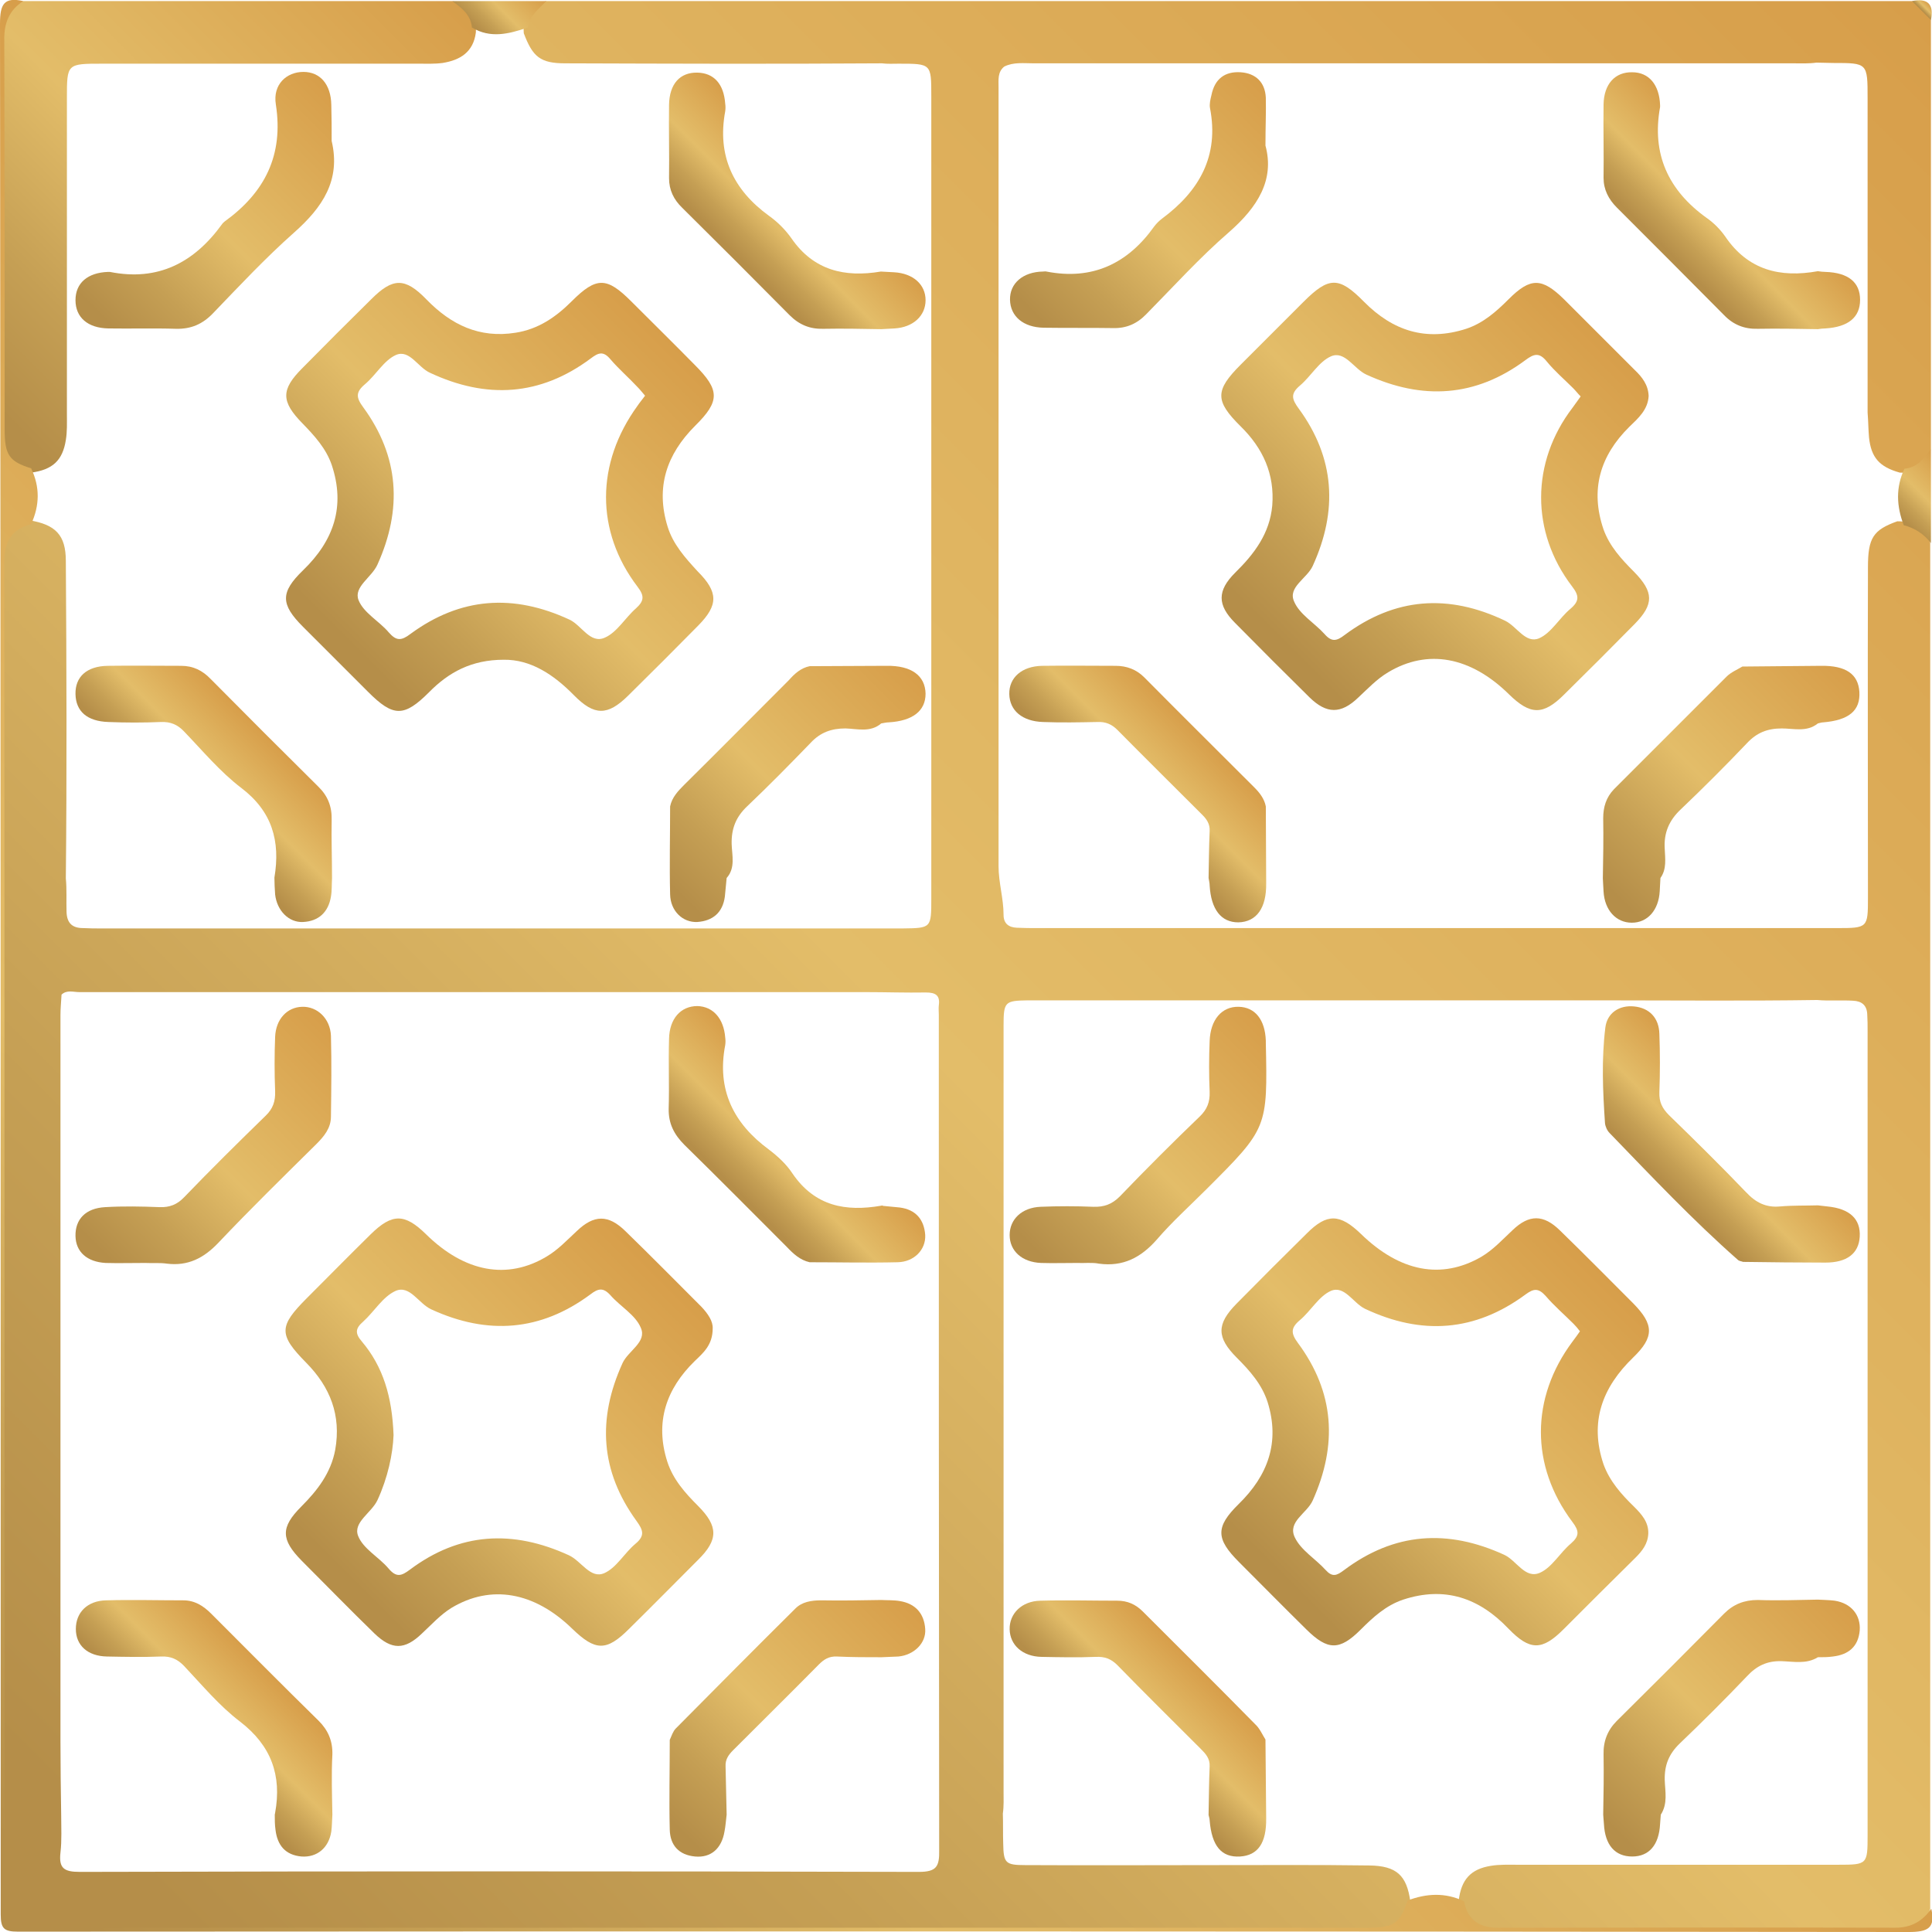 <?xml version="1.0" encoding="UTF-8"?>
<svg xmlns="http://www.w3.org/2000/svg" xmlns:xlink="http://www.w3.org/1999/xlink" id="Layer_1" x="0px" y="0px" viewBox="0 0 540 540" style="enable-background:new 0 0 540 540;" xml:space="preserve">
  <style type="text/css">	.st0{fill:url(#SVGID_1_);}	.st1{fill:url(#SVGID_00000088101062920662374410000009009694348694163878_);}	.st2{fill:url(#SVGID_00000039104425993306662260000000552616918263937665_);}	.st3{fill:url(#SVGID_00000147209519605097615640000016266956984286786949_);}	.st4{fill:url(#SVGID_00000125584837464664861260000016599980405128701618_);}	.st5{fill:url(#SVGID_00000009589070601233632330000010317134016461376182_);}	.st6{fill:url(#SVGID_00000181803451398622747900000001157850738449376665_);}	.st7{fill:url(#SVGID_00000150790652595086762930000001015248370441043616_);}	.st8{fill:url(#SVGID_00000121252065614283804380000004898434095963384764_);}	.st9{fill:url(#SVGID_00000004533739680161747810000007204087894965536664_);}	.st10{fill:url(#SVGID_00000144311350117710234760000006448189737148131767_);}	.st11{fill:url(#SVGID_00000077318415797582516090000001175149576806513839_);}	.st12{fill:url(#SVGID_00000147179404086245782430000012239719949071323050_);}	.st13{fill:url(#SVGID_00000139290684256420758170000018392415870012049556_);}	.st14{fill:url(#SVGID_00000132055051819153190140000018041811728714119844_);}	.st15{fill:url(#SVGID_00000170976235615977335890000008124185862754279827_);}	.st16{fill:url(#SVGID_00000056426820871163453050000002718508504574695815_);}	.st17{fill:url(#SVGID_00000047031028766914518100000011644736528083893926_);}	.st18{fill:url(#SVGID_00000083069699698898560830000016615195917592004764_);}	.st19{fill:url(#SVGID_00000039855127427655904860000004324685215345394063_);}	.st20{fill:url(#SVGID_00000092443392553602217580000008339736889866521998_);}	.st21{fill:url(#SVGID_00000019645252561981653800000011170937639661972648_);}	.st22{fill:url(#SVGID_00000171684609255789268140000012857439645113503155_);}	.st23{fill:url(#SVGID_00000064354905792115913120000012207084830781277094_);}	.st24{fill:url(#SVGID_00000102519854330742504910000000954466882081502640_);}	.st25{fill:url(#SVGID_00000158707809940103659920000000367356504293702829_);}	.st26{fill:url(#SVGID_00000048491426518998034160000011270845475675266236_);}	.st27{fill:url(#SVGID_00000183952352292187853640000008497823607573899175_);}</style>
  <g>	<g>		<linearGradient id="SVGID_1_" gradientUnits="userSpaceOnUse" x1="52.478" y1="487.649" x2="73.1" y2="467.027">			<stop offset="4.562594e-02" style="stop-color:#B58E49"></stop>			<stop offset="0.222" style="stop-color:#C59F54"></stop>			<stop offset="0.47" style="stop-color:#E3BD69"></stop>			<stop offset="1" style="stop-color:#D79E4A"></stop>		</linearGradient>		<path class="st0" d="M91.6,505.2c-0.2-1-0.3-2.1-0.3-3.1c0.1-18.5,1.5-15.3-13-29.9c-6.2-6.2-12.4-12.3-18.5-18.5   c-3.4-3.4-7.3-5.1-12.2-5c-5.6,0.2-11.2-0.1-16.8,0.1c-5,0.2-8,2.8-7.9,6.6c0.1,3.8,3.1,6,8.2,6.3c0.3,0,0.7,0.1,1,0   c13.1-2.4,22.9,2.9,30.8,13.1c2.9,3.7,6.3,7,10,10c7.3,5.9,5.7,13.6,5,21.3c-0.1,0.6-0.3,1.1-0.7,1.5c1,0.9,1,2.2,1.2,3.4   c0.6,3.7,2.5,6.3,6.4,6.4c4.1,0.1,5.7-2.8,6.5-6.3c0.3-1.2,0.3-2.6,1.3-3.5C92,506.9,91.7,506.1,91.6,505.2z"></path>	</g>	<g>					<linearGradient id="SVGID_00000083782149560290391440000008073460216293769602_" gradientUnits="userSpaceOnUse" x1="39.141" y1="573.787" x2="574.335" y2="38.593">			<stop offset="4.562594e-02" style="stop-color:#B58E49"></stop>			<stop offset="0.222" style="stop-color:#C59F54"></stop>			<stop offset="0.47" style="stop-color:#E3BD69"></stop>			<stop offset="1" style="stop-color:#D79E4A"></stop>		</linearGradient>		<path style="fill:url(#SVGID_00000083782149560290391440000008073460216293769602_);" d="M522.4,122.3c0.6,5.6,2.9,8.2,8.6,9.8   c4.8,0.3,7.4-2.3,8.7-6.6c0-40,0-79.9,0-119.9c-0.7-2.8-2.4-4.6-5.3-5.3c-127.3,0-254.5,0-381.8,0c-4.3,1.5-6.6,4.3-6.2,9   c2.5,6.6,4.6,8.4,11.6,8.4c29.5,0.1,59,0.2,88.5,0c1.6,0.2,3.1,0.1,4.7,0.1c9.1,0,9.1,0,9.1,9c0,22.1,0,44.1,0,66.2   c0,52.7,0,105.4,0,158.1c0,8.3,0,8.3-8,8.4c-0.4,0-0.7,0-1.1,0c-74.2,0-148.5,0-222.7,0c-1.8,0-3.5,0-5.3-0.1   c-3,0-4.5-1.4-4.6-4.5c-0.1-3.1,0.1-6.3-0.2-9.4c0.3-29.5,0.2-59.1,0-88.7c0-7.3-2.9-10.2-10.3-11.4c-6.6,2-7.6,3.6-7.6,11.7   c0,109.5,0,219.1,0,328.6c0,14.9-0.1,29.8,0,44.7c0,6.7,2.2,8.8,8.9,8.9c8.1,0.1,16.1,0,24.2,0c116.4,0,232.8,0,349.1,0   c8.1,0,9.4-0.9,11.5-7.8c-1-7.3-3.8-10-11.5-10.1c-14.2-0.2-28.4-0.1-42.6-0.1c-17.9,0-35.8,0.1-53.6,0c-5.5,0-6-0.6-6.1-6   c-0.1-2.8,0-5.6-0.1-8.4c0.3-2.1,0.2-4.2,0.2-6.3c0-40.1,0-80.2,0-120.4c0-31.2,0-62.4,0-93.6c0-6.6,0.4-6.9,6.7-7   c1.6,0,3.2,0,4.7,0c52.2,0,104.4,0,156.6,0c19.8,0,39.6,0.2,59.4-0.1c3.3,0.3,6.6,0,10,0.2c2.5,0.1,3.9,1.3,4,3.8   c0.1,1.6,0.1,3.1,0.1,4.7c0,74.9,0,149.9,0,224.8c0,8.1-0.1,8.2-8.2,8.2c-29.9,0-59.9,0-89.8,0c-2.4,0-4.9-0.1-7.3,0.3   c-5.6,0.9-8.3,3.8-9,9.8c1.4,6,3.5,7.9,9.8,7.9c37.8,0.1,75.6,0,113.4,0.1c4.3,0,7.6-1.1,8.6-5.8c0-127.3,0-254.5,0-381.8   c-1.4-4.6-4.9-6-9.2-6c-6.7,2.4-8.2,4.6-8.2,12.8c-0.1,30.8,0,61.7,0,92.5c0,8.3-0.1,8.4-8.6,8.4c-0.4,0-0.7,0-1.1,0   c-74.1,0-148.3,0-222.4,0c-1.9,0-3.9,0-5.8-0.1c-2.3-0.1-3.7-1.2-3.7-3.6c0-4.6-1.4-9-1.4-13.6c0-72.6,0-145.1,0-217.7   c0-2.1-0.3-4.3,1.6-5.8c2.6-1.3,5.5-0.9,8.3-0.9c70.8,0,141.6,0,212.4,0c2.1,0,4.2,0.1,6.3-0.2c1.6,0,3.2,0.1,4.7,0.1   c9.6,0,9.6,0,9.6,9.9c0,29.3,0,58.5,0,87.8C522.2,117.8,522.2,120.1,522.4,122.3z M256.8,523.2c-78.2-0.2-156.3-0.2-234.5,0   c-4.4,0-5.9-1-5.4-5.4c0.4-3.5,0.2-7,0.2-10.5l0,0c-0.1-6.8-0.2-13.6-0.2-20.5c0-67.7,0-135.4,0-203.1c0-1.9,0.2-3.8,0.3-5.7h0h0   l0,0l0,0c1.5-1.4,3.3-0.7,5-0.7c73.3,0,146.5,0,219.8,0c5.6,0,11.2,0.2,16.8,0.1c2.7,0,4,0.8,3.6,3.6c-0.1,0.9,0,1.8,0,2.6   c0,77.8,0,155.6,0.1,233.4C262.6,521.7,261.8,523.2,256.8,523.2z"></path>	</g>	<g>					<linearGradient id="SVGID_00000170996585338038199080000010527091062986575756_" gradientUnits="userSpaceOnUse" x1="206.412" y1="333.454" x2="226.899" y2="312.966">			<stop offset="4.562594e-02" style="stop-color:#B58E49"></stop>			<stop offset="0.222" style="stop-color:#C59F54"></stop>			<stop offset="0.47" style="stop-color:#E3BD69"></stop>			<stop offset="1" style="stop-color:#D79E4A"></stop>		</linearGradient>		<path style="fill:url(#SVGID_00000170996585338038199080000010527091062986575756_);" d="M246,337.4c-4.6,2.4-16.5,0.8-20.3-2.8   c-6.8-6.6-13.4-13.4-20.1-20c-2.7-2.6-4-5.6-3.9-9.4c0.1-4,0.1-8.1,0-12.1c0-2.7-0.5-5.2-2.2-7.4c-1.5-1.9-3.5-2.9-6-2.3   c-2.4,0.6-4.3,2.1-4.4,4.6c-0.4,8.7-0.6,17.5,0.1,26.2c0.2,2.4,2.1,4,3.7,5.6c9,9.1,18.1,18.1,27.1,27.1c2.2,2.2,4.6,4,7.7,4.7   c1.3-0.7,2.9-0.5,4.4-0.5c5.6-0.1,11.1,0,16.7,0c3.8,0,7.2-0.9,7.8-5.2c0.7-4.4-2.4-6.1-5.9-7.3c-1.4-0.5-3-0.5-4.2-1.7   C246.3,337.2,246.1,337.3,246,337.4z"></path>	</g>	<g>					<linearGradient id="SVGID_00000029739417779177647950000011844769282068704641_" gradientUnits="userSpaceOnUse" x1="-25.881" y1="100.846" x2="101.549" y2="-26.583">			<stop offset="4.562594e-02" style="stop-color:#B58E49"></stop>			<stop offset="0.222" style="stop-color:#C59F54"></stop>			<stop offset="0.47" style="stop-color:#E3BD69"></stop>			<stop offset="1" style="stop-color:#D79E4A"></stop>		</linearGradient>		<path style="fill:url(#SVGID_00000029739417779177647950000011844769282068704641_);" d="M6.5,0.3c40,0,79.9,0,119.9,0   c4.4,1.2,6.9,3.9,6.6,8.8c-0.7,5.4-4.3,7.7-9.3,8.5c-2.3,0.3-4.5,0.2-6.8,0.2c-29.4,0-58.9,0-88.3,0c-9.9,0-9.9,0-9.9,9.6   c0,29.4,0,58.9,0,88.3c0,2.5,0.1,4.9-0.3,7.3c-0.9,5.7-3.7,8.3-9.7,9.1c-6-1.4-7.9-3.5-7.9-9.7c-0.1-38,0-76,0-114   C0.7,4.2,2.1,1.3,6.5,0.3z"></path>	</g>	<g>					<linearGradient id="SVGID_00000065789196796155606690000008350201934243584917_" gradientUnits="userSpaceOnUse" x1="0.987" y1="539.013" x2="273.069" y2="266.931">			<stop offset="4.562594e-02" style="stop-color:#B58E49"></stop>			<stop offset="0.222" style="stop-color:#C59F54"></stop>			<stop offset="0.47" style="stop-color:#E3BD69"></stop>			<stop offset="1" style="stop-color:#D79E4A"></stop>		</linearGradient>		<path style="fill:url(#SVGID_00000065789196796155606690000008350201934243584917_);" d="M6.5,0.3c-4,2.6-5.4,6.2-5.3,11   c0.1,36.3,0.1,72.5,0.1,108.8c0,7.1,1.3,8.9,7.4,10.8c2.5,5.2,2.4,10.4,0,15.6c-5.4,1.4-7.5,4.9-7.5,10.4   c0.1,123.9,0,247.7,0.1,371.6c0,7.6,2.8,10.3,10.6,10.3c123.5,0,247,0,370.5,0c7.2,0,8.9-1.2,11-7.6c5.3-2,10.5-2.3,15.8,0.2   c1,5.4,4.5,7.5,9.7,7.4c37,0,73.9-0.1,110.9,0c4.5,0,7.6-1.9,10-5.3c1.2,5.4-0.9,6.5-6.3,6.5c-176.2-0.2-352.3-0.2-528.5-0.1   c-3.9,0-4.8-0.9-4.8-4.8C0.2,359,0.2,182.8,0,6.6C0,1.2,1.1-0.9,6.5,0.3z"></path>	</g>	<g>					<linearGradient id="SVGID_00000148656611318641828360000014945769663422722723_" gradientUnits="userSpaceOnUse" x1="132.532" y1="8.404" x2="146.631" y2="-5.695">			<stop offset="4.562594e-02" style="stop-color:#B58E49"></stop>			<stop offset="0.222" style="stop-color:#C59F54"></stop>			<stop offset="0.47" style="stop-color:#E3BD69"></stop>			<stop offset="1" style="stop-color:#D79E4A"></stop>		</linearGradient>		<path style="fill:url(#SVGID_00000148656611318641828360000014945769663422722723_);" d="M131.9,7.7c-0.3-3.6-2.9-5.5-5.5-7.4   c8.8,0,17.5,0,26.3,0c-2.1,2.2-4.7,4.1-5.2,7.4C142.2,9.5,137.1,10.8,131.9,7.7z"></path>	</g>	<g>					<linearGradient id="SVGID_00000074412827690172692820000003916151258341943965_" gradientUnits="userSpaceOnUse" x1="531.338" y1="145.993" x2="545.767" y2="131.564">			<stop offset="4.562594e-02" style="stop-color:#B58E49"></stop>			<stop offset="0.222" style="stop-color:#C59F54"></stop>			<stop offset="0.47" style="stop-color:#E3BD69"></stop>			<stop offset="1" style="stop-color:#D79E4A"></stop>		</linearGradient>		<path style="fill:url(#SVGID_00000074412827690172692820000003916151258341943965_);" d="M539.7,151.8c-2-2.6-4.5-4.2-7.6-5   c-2-5.3-2.3-10.5,0.2-15.8c3.6-0.3,5.5-2.9,7.4-5.5C539.7,134.2,539.7,143,539.7,151.8z"></path>	</g>	<g>					<linearGradient id="SVGID_00000064323935595198790120000000027879654617281961_" gradientUnits="userSpaceOnUse" x1="537.049" y1="2.951" x2="539.05" y2="0.95">			<stop offset="4.562594e-02" style="stop-color:#B58E49"></stop>			<stop offset="0.222" style="stop-color:#C59F54"></stop>			<stop offset="0.47" style="stop-color:#E3BD69"></stop>			<stop offset="1" style="stop-color:#D79E4A"></stop>		</linearGradient>		<path style="fill:url(#SVGID_00000064323935595198790120000000027879654617281961_);" d="M539.7,5.6c-1.8-1.8-3.5-3.5-5.3-5.3   C538.8-0.6,540.6,1.2,539.7,5.6z"></path>	</g>	<g>					<linearGradient id="SVGID_00000018929236741745772930000013155680760140561836_" gradientUnits="userSpaceOnUse" x1="29.116" y1="95.245" x2="96.117" y2="28.244">			<stop offset="4.562594e-02" style="stop-color:#B58E49"></stop>			<stop offset="0.222" style="stop-color:#C59F54"></stop>			<stop offset="0.47" style="stop-color:#E3BD69"></stop>			<stop offset="1" style="stop-color:#D79E4A"></stop>		</linearGradient>		<path style="fill:url(#SVGID_00000018929236741745772930000013155680760140561836_);" d="M92.7,39.4c2.6,11-2.6,18.6-10.5,25.6   c-8,7.1-15.3,14.9-22.7,22.6c-2.9,3-6.1,4.4-10.3,4.3c-6.3-0.2-12.6,0-18.9-0.1c-5.8-0.1-9.2-3.1-9.2-7.9c0-4.8,3.4-7.7,9.1-7.9   c0.2,0,0.4,0,0.5,0c13.5,2.7,23.6-2.6,31.4-13.4c0.2-0.3,0.5-0.5,0.7-0.7C74,53.8,79.3,43.4,77.1,29.2c-0.9-5.6,3-9.1,7.7-9.1   c4.7,0,7.7,3.5,7.8,9.2C92.7,32.7,92.7,36.1,92.7,39.4z"></path>	</g>	<g>					<linearGradient id="SVGID_00000021082954766854979850000011793914215576067486_" gradientUnits="userSpaceOnUse" x1="205.595" y1="73.016" x2="228.278" y2="50.333">			<stop offset="4.562594e-02" style="stop-color:#B58E49"></stop>			<stop offset="0.222" style="stop-color:#C59F54"></stop>			<stop offset="0.47" style="stop-color:#E3BD69"></stop>			<stop offset="1" style="stop-color:#D79E4A"></stop>		</linearGradient>		<path style="fill:url(#SVGID_00000021082954766854979850000011793914215576067486_);" d="M246.2,75.9c1.2,0.1,2.4,0.1,3.7,0.2   c5.3,0.3,8.8,3.4,8.8,7.8c0,4.4-3.5,7.6-8.7,7.9c-1.2,0.1-2.4,0.1-3.7,0.2c-5.4-0.1-10.8-0.2-16.2-0.1c-3.7,0.1-6.7-1.1-9.4-3.8   c-10-10.1-20-20.1-30-30c-2.4-2.3-3.7-5-3.7-8.3c0.1-6.8-0.1-13.6,0-20.5c0.1-5.9,3.1-9.1,7.9-9c4.6,0.1,7.4,3.1,7.8,8.7   c0.1,0.7,0.1,1.4,0,2.1c-2.3,12.4,2.2,21.9,12.2,29.2c2.4,1.7,4.6,3.9,6.3,6.3C227.4,75.6,236.1,77.6,246.2,75.9z"></path>	</g>	<g>					<linearGradient id="SVGID_00000160876297644275665840000015690257553749387949_" gradientUnits="userSpaceOnUse" x1="51.207" y1="227.44" x2="73.913" y2="204.733">			<stop offset="4.562594e-02" style="stop-color:#B58E49"></stop>			<stop offset="0.222" style="stop-color:#C59F54"></stop>			<stop offset="0.47" style="stop-color:#E3BD69"></stop>			<stop offset="1" style="stop-color:#D79E4A"></stop>		</linearGradient>		<path style="fill:url(#SVGID_00000160876297644275665840000015690257553749387949_);" d="M92.8,245.4c-0.1,1.7,0,3.5-0.3,5.2   c-0.7,4.3-3.4,6.9-7.8,7.1c-4,0.2-7.3-3.2-7.8-7.7c-0.1-1.6-0.2-3.1-0.2-4.7c1.7-10.2-0.6-18.5-9.3-25.1   c-5.9-4.5-10.8-10.4-16-15.8c-1.8-1.9-3.8-2.7-6.4-2.6c-4.9,0.2-9.8,0.2-14.7,0c-6-0.2-9.1-3-9.2-7.8c-0.1-4.8,3.1-7.8,9-7.9   c6.8-0.1,13.6,0,20.5,0c3.4,0,6,1.3,8.3,3.7c10,10.1,20,20.1,30,30c2.7,2.6,3.9,5.6,3.8,9.4C92.6,234.5,92.8,240,92.8,245.4z"></path>	</g>	<g>					<linearGradient id="SVGID_00000042017188044566208620000015494042125964817025_" gradientUnits="userSpaceOnUse" x1="183.425" y1="249.634" x2="250.456" y2="182.603">			<stop offset="4.562594e-02" style="stop-color:#B58E49"></stop>			<stop offset="0.222" style="stop-color:#C59F54"></stop>			<stop offset="0.47" style="stop-color:#E3BD69"></stop>			<stop offset="1" style="stop-color:#D79E4A"></stop>		</linearGradient>		<path style="fill:url(#SVGID_00000042017188044566208620000015494042125964817025_);" d="M226.3,186.2c7.2,0,14.3-0.1,21.5-0.1   c6.9-0.1,10.8,2.7,10.9,7.8c0,4.8-3.6,7.6-10.3,8c-0.7,0-1.4,0.2-2.1,0.3c-3,2.6-6.7,1.5-10,1.4c-3.9,0-7,1.1-9.7,4   c-5.8,6-11.7,12-17.7,17.7c-3.2,3-4.5,6.3-4.4,10.6c0.1,3.2,1.1,6.7-1.4,9.5c-0.2,1.7-0.3,3.5-0.5,5.2c-0.6,4.5-3.4,6.8-7.7,7.1   c-4.1,0.2-7.5-3.1-7.6-7.7c-0.2-8.2,0-16.4,0-24.6c0.5-2.5,2.2-4.3,3.9-6c9.8-9.7,19.5-19.5,29.3-29.3   C222,188.4,223.8,186.7,226.3,186.2z"></path>	</g>	<g>					<linearGradient id="SVGID_00000042725208724667137730000004263215353706995644_" gradientUnits="userSpaceOnUse" x1="466.938" y1="73.04" x2="489.624" y2="50.354">			<stop offset="4.562594e-02" style="stop-color:#B58E49"></stop>			<stop offset="0.222" style="stop-color:#C59F54"></stop>			<stop offset="0.47" style="stop-color:#E3BD69"></stop>			<stop offset="1" style="stop-color:#D79E4A"></stop>		</linearGradient>		<path style="fill:url(#SVGID_00000042725208724667137730000004263215353706995644_);" d="M508.1,75.8c0.7,0.1,1.4,0.2,2.1,0.2   c6.4,0.2,9.7,2.9,9.7,7.8c0,4.9-3.3,7.6-9.7,8c-0.7,0-1.4,0.1-2.1,0.2c-5.6-0.1-11.2-0.2-16.8-0.1c-3.7,0.1-6.8-1.1-9.4-3.8   c-10-10.1-20-20.1-30-30.1c-2.3-2.3-3.7-5-3.7-8.3c0.1-6.8-0.1-13.6,0-20.5c0.1-5.7,3.2-9.1,8-9c4.7,0,7.6,3.5,7.8,9.2   c0,0.2,0,0.4,0,0.5c-2.4,13.2,2.3,23.3,13,31c2,1.4,3.8,3.2,5.2,5.2C488.6,75.5,497.5,77.7,508.1,75.8z"></path>	</g>	<g>					<linearGradient id="SVGID_00000042707704001274192030000015331152434163454608_" gradientUnits="userSpaceOnUse" x1="290.481" y1="95.283" x2="357.577" y2="28.188">			<stop offset="4.562594e-02" style="stop-color:#B58E49"></stop>			<stop offset="0.222" style="stop-color:#C59F54"></stop>			<stop offset="0.47" style="stop-color:#E3BD69"></stop>			<stop offset="1" style="stop-color:#D79E4A"></stop>		</linearGradient>		<path style="fill:url(#SVGID_00000042707704001274192030000015331152434163454608_);" d="M353.7,40.7c2.6,9.6-2.2,17.2-10.2,24.2   c-8.2,7.1-15.5,15.2-23.1,22.9c-2.6,2.7-5.6,4-9.3,3.9c-6.5-0.1-13,0-19.4-0.1c-5.7-0.1-9.3-3.2-9.4-7.8c-0.1-4.6,3.6-7.8,9.2-7.9   c0.4,0,0.7-0.1,1,0c12.8,2.5,22.7-2.2,30.1-12.6c0.6-0.8,1.4-1.6,2.2-2.2c10.4-7.7,16-17.5,13.4-30.9c-0.2-1.1,0.1-2.4,0.4-3.6   c0.9-4.5,3.7-6.7,8.2-6.4c4.2,0.3,6.8,2.8,7,7.1C353.9,31.3,353.7,35.3,353.7,40.7z"></path>	</g>	<g>					<linearGradient id="SVGID_00000122691593730647151170000015074065508822696877_" gradientUnits="userSpaceOnUse" x1="312.595" y1="227.405" x2="335.275" y2="204.725">			<stop offset="4.562594e-02" style="stop-color:#B58E49"></stop>			<stop offset="0.222" style="stop-color:#C59F54"></stop>			<stop offset="0.47" style="stop-color:#E3BD69"></stop>			<stop offset="1" style="stop-color:#D79E4A"></stop>		</linearGradient>		<path style="fill:url(#SVGID_00000122691593730647151170000015074065508822696877_);" d="M353.8,225.4c0,7.2,0.1,14.3,0.1,21.5   c0.1,6.9-2.7,10.8-7.8,10.9c-4.8,0-7.6-3.6-8-10.3c0-0.7-0.2-1.4-0.3-2.1c0.1-4.4,0.1-8.7,0.3-13.1c0.1-2-0.8-3.3-2.1-4.6   c-7.9-7.9-15.9-15.8-23.7-23.7c-1.6-1.6-3.3-2.3-5.6-2.2c-5.1,0.1-10.1,0.2-15.2,0c-5.8-0.2-9.3-3.2-9.4-7.8   c-0.1-4.6,3.5-7.8,9.2-7.9c6.8-0.1,13.6,0,20.5,0c3.1,0,5.8,1,8,3.2c10.2,10.3,20.5,20.5,30.8,30.8   C352.1,221.6,353.4,223.3,353.8,225.4z"></path>	</g>	<g>					<linearGradient id="SVGID_00000158709495929199507950000002314188866935695796_" gradientUnits="userSpaceOnUse" x1="444.82" y1="249.555" x2="511.818" y2="182.557">			<stop offset="4.562594e-02" style="stop-color:#B58E49"></stop>			<stop offset="0.222" style="stop-color:#C59F54"></stop>			<stop offset="0.47" style="stop-color:#E3BD69"></stop>			<stop offset="1" style="stop-color:#D79E4A"></stop>		</linearGradient>		<path style="fill:url(#SVGID_00000158709495929199507950000002314188866935695796_);" d="M464.1,245.4c-0.1,1.2-0.1,2.4-0.2,3.7   c-0.3,5.3-3.4,8.8-7.8,8.8c-4.4,0-7.6-3.5-7.9-8.7c-0.1-1.2-0.1-2.4-0.2-3.7c0.1-5.6,0.2-11.2,0.1-16.8c0-3.1,0.8-5.8,3-8.1   c10.5-10.5,21-21,31.5-31.5c1.2-1.2,2.9-1.9,4.4-2.8c7.3-0.1,14.7-0.1,22-0.2c6.9-0.1,10.4,2.3,10.7,7.3c0.3,5.2-2.9,7.9-10.1,8.5   c-0.5,0-1,0.2-1.5,0.3c-3.1,2.5-6.7,1.4-10.1,1.4c-4,0-7,1.2-9.7,4.1c-6,6.3-12.2,12.5-18.5,18.5c-3.3,3.1-4.8,6.6-4.5,11.1   C465.4,239.9,465.9,242.9,464.1,245.4z"></path>	</g>	<g>					<linearGradient id="SVGID_00000003082148392315334590000006324504725076813724_" gradientUnits="userSpaceOnUse" x1="51.189" y1="488.788" x2="73.919" y2="466.058">			<stop offset="4.562594e-02" style="stop-color:#B58E49"></stop>			<stop offset="0.222" style="stop-color:#C59F54"></stop>			<stop offset="0.47" style="stop-color:#E3BD69"></stop>			<stop offset="1" style="stop-color:#D79E4A"></stop>		</linearGradient>		<path style="fill:url(#SVGID_00000003082148392315334590000006324504725076813724_);" d="M92.9,507.2c-0.1,1.6-0.1,3.2-0.3,4.7   c-0.7,4.6-4,7.3-8.3,7c-4.6-0.4-6.8-3.2-7.3-7.5c-0.2-1.4-0.2-2.8-0.2-4.2c0-0.2,0.1-0.3,0.1-0.5c1.9-10.5-1.1-18.8-9.8-25.5   c-5.8-4.4-10.6-10.2-15.6-15.5c-1.8-1.9-3.7-2.8-6.4-2.7c-5.1,0.2-10.1,0.1-15.2,0c-5.4-0.1-8.7-3.1-8.7-7.7c0-4.6,3.2-7.9,8.5-8   c7.2-0.2,14.3,0,21.5,0c3.2,0,5.6,1.5,7.8,3.7c10,10,20,20.1,30.1,30c2.6,2.6,3.9,5.6,3.8,9.4C92.6,496,92.8,501.6,92.9,507.2z"></path>	</g>	<g>					<linearGradient id="SVGID_00000145025074698011750360000011907053357604816795_" gradientUnits="userSpaceOnUse" x1="205.609" y1="334.449" x2="228.351" y2="311.707">			<stop offset="4.562594e-02" style="stop-color:#B58E49"></stop>			<stop offset="0.222" style="stop-color:#C59F54"></stop>			<stop offset="0.47" style="stop-color:#E3BD69"></stop>			<stop offset="1" style="stop-color:#D79E4A"></stop>		</linearGradient>		<path style="fill:url(#SVGID_00000145025074698011750360000011907053357604816795_);" d="M246.3,337c1.7,0.2,3.5,0.3,5.2,0.5   c4.5,0.6,6.8,3.4,7.1,7.7c0.2,4.1-3.1,7.5-7.7,7.6c-8.2,0.2-16.4,0-24.6,0c-2.7-0.6-4.6-2.4-6.4-4.3c-9.5-9.5-19-19.1-28.6-28.5   c-2.9-2.9-4.5-6-4.4-10.2c0.2-6.5-0.1-12.9,0.1-19.4c0.1-5.7,3.3-9.2,7.9-9.2c4.4,0.1,7.4,3.5,7.8,8.8c0.1,0.7,0.1,1.4,0,2.1   c-2.4,12.5,2.3,21.9,12.2,29.2c2.5,1.9,4.9,4.1,6.6,6.7C227.8,337.2,236.4,338.7,246.3,337z"></path>	</g>	<g>					<linearGradient id="SVGID_00000083087163387609290400000000549187104467116219_" gradientUnits="userSpaceOnUse" x1="29.094" y1="356.563" x2="96.11" y2="289.547">			<stop offset="4.562594e-02" style="stop-color:#B58E49"></stop>			<stop offset="0.222" style="stop-color:#C59F54"></stop>			<stop offset="0.47" style="stop-color:#E3BD69"></stop>			<stop offset="1" style="stop-color:#D79E4A"></stop>		</linearGradient>		<path style="fill:url(#SVGID_00000083087163387609290400000000549187104467116219_);" d="M40.5,353c-3.7,0-7.4,0.1-11,0   c-5.2-0.3-8.3-3.1-8.4-7.5c-0.1-4.7,2.8-7.8,8.3-8.1c5.1-0.3,10.2-0.2,15.2,0c2.8,0.1,4.9-0.7,6.9-2.8c7.4-7.7,15-15.2,22.7-22.7   c2.1-2,2.8-4.1,2.7-6.9c-0.2-5.1-0.2-10.2,0-15.2c0.2-4.9,3.3-8.3,7.6-8.4c4.2-0.1,7.8,3.3,8,8.1c0.2,7.5,0.1,15.1,0,22.6   c0,3.2-1.9,5.5-4.1,7.7c-9.2,9.1-18.5,18.2-27.4,27.6c-4.1,4.3-8.5,6.5-14.3,5.8C44.7,352.9,42.6,353.1,40.5,353z"></path>	</g>	<g>					<linearGradient id="SVGID_00000113339121139435844170000003332155961553813397_" gradientUnits="userSpaceOnUse" x1="444.829" y1="510.919" x2="511.81" y2="443.938">			<stop offset="4.562594e-02" style="stop-color:#B58E49"></stop>			<stop offset="0.222" style="stop-color:#C59F54"></stop>			<stop offset="0.47" style="stop-color:#E3BD69"></stop>			<stop offset="1" style="stop-color:#D79E4A"></stop>		</linearGradient>		<path style="fill:url(#SVGID_00000113339121139435844170000003332155961553813397_);" d="M508.1,447.1c1.6,0.1,3.2,0.1,4.7,0.3   c4.6,0.7,7.3,4,7,8.3c-0.4,4.6-3.2,6.8-7.5,7.3c-1.4,0.2-2.8,0.2-4.2,0.2c-3.2,2-6.8,1.2-10.2,1.1c-4-0.1-6.9,1.3-9.6,4.2   c-6.1,6.4-12.4,12.7-18.8,18.8c-3,2.9-4.3,6-4.2,10.2c0.1,3.2,0.9,6.6-1.1,9.7c-0.1,0.9-0.1,1.7-0.2,2.6c-0.3,5.9-3.1,9.1-7.8,9.1   c-4.8,0-7.6-3.2-7.9-9.1c-0.1-0.9-0.1-1.7-0.2-2.6c0.1-5.6,0.2-11.2,0.1-16.8c-0.1-3.7,1.1-6.8,3.7-9.4c10.1-10,20.1-20,30-30   c2.6-2.6,5.6-3.8,9.4-3.8C496.9,447.4,502.5,447.2,508.1,447.1z"></path>	</g>	<g>					<linearGradient id="SVGID_00000076605926728846266150000016849566790949098902_" gradientUnits="userSpaceOnUse" x1="290.515" y1="356.592" x2="357.471" y2="289.637">			<stop offset="4.562594e-02" style="stop-color:#B58E49"></stop>			<stop offset="0.222" style="stop-color:#C59F54"></stop>			<stop offset="0.47" style="stop-color:#E3BD69"></stop>			<stop offset="1" style="stop-color:#D79E4A"></stop>		</linearGradient>		<path style="fill:url(#SVGID_00000076605926728846266150000016849566790949098902_);" d="M301,353c-3.3,0-6.7,0.1-10,0   c-5.4-0.2-8.8-3.4-8.8-7.8c0-4.4,3.4-7.7,8.7-7.9c4.9-0.2,9.8-0.2,14.7,0c3,0.1,5.2-0.7,7.4-2.9c7.3-7.6,14.7-15,22.3-22.3   c2.1-2,2.9-4.1,2.8-6.9c-0.2-4.7-0.2-9.5,0-14.2c0.2-6,3.4-9.7,8.1-9.6c4.6,0.1,7.4,3.6,7.6,9.5c0,0.2,0,0.4,0,0.5   c0.5,23.9,0.5,23.9-16.5,40.9c-4.7,4.7-9.7,9.2-14,14.2c-4.4,5-9.4,7.6-16.1,6.7C305.2,352.8,303.1,353.1,301,353   C301,353,301,353,301,353z"></path>	</g>	<g>					<linearGradient id="SVGID_00000005973411120297286890000011446139733963243142_" gradientUnits="userSpaceOnUse" x1="466.844" y1="334.356" x2="489.65" y2="311.55">			<stop offset="4.562594e-02" style="stop-color:#B58E49"></stop>			<stop offset="0.222" style="stop-color:#C59F54"></stop>			<stop offset="0.47" style="stop-color:#E3BD69"></stop>			<stop offset="1" style="stop-color:#D79E4A"></stop>		</linearGradient>		<path style="fill:url(#SVGID_00000005973411120297286890000011446139733963243142_);" d="M508.1,336.9c0.9,0.1,1.7,0.2,2.6,0.3   c6.3,0.6,9.4,3.5,9.1,8.5c-0.3,4.7-3.6,7.2-9.6,7.2c-7.7,0-15.4-0.1-23-0.2c-0.5-0.2-1.1-0.2-1.5-0.6   c-12.6-11.1-24.1-23.3-35.8-35.4c-0.7-0.7-1.2-1.8-1.3-2.8c-0.6-8.9-1-17.8,0.1-26.7c0.5-4.1,3.9-6.3,8-5.9c4.3,0.4,7,3.2,7.1,7.7   c0.2,5.4,0.2,10.8,0,16.3c-0.1,2.7,0.8,4.5,2.7,6.4c7.3,7.1,14.5,14.2,21.5,21.5c2.7,2.9,5.6,4.4,9.6,4   C501.1,336.9,504.7,337,508.1,336.9z"></path>	</g>	<g>					<linearGradient id="SVGID_00000042716333365754321960000010660644217164212123_" gradientUnits="userSpaceOnUse" x1="312.587" y1="488.764" x2="335.242" y2="466.108">			<stop offset="4.562594e-02" style="stop-color:#B58E49"></stop>			<stop offset="0.222" style="stop-color:#C59F54"></stop>			<stop offset="0.47" style="stop-color:#E3BD69"></stop>			<stop offset="1" style="stop-color:#D79E4A"></stop>		</linearGradient>		<path style="fill:url(#SVGID_00000042716333365754321960000010660644217164212123_);" d="M353.7,486.2c0.1,7.3,0.1,14.7,0.2,22   c0.1,6.9-2.3,10.4-7.3,10.7c-5.2,0.3-7.9-2.9-8.5-10.1c0-0.5-0.2-1-0.3-1.5c0.1-4.5,0.1-9.1,0.3-13.6c0.1-2.2-1.1-3.5-2.5-4.9   c-7.8-7.8-15.6-15.5-23.3-23.4c-1.8-1.8-3.6-2.4-6-2.3c-5.1,0.2-10.1,0.1-15.2,0c-5.3-0.1-8.8-3.3-8.9-7.7c-0.1-4.4,3.4-7.9,8.6-8   c7.2-0.2,14.3,0,21.5,0c2.8,0,5.1,1,7.1,3c10.5,10.5,21.1,21,31.5,31.6C352.1,483.1,352.8,484.8,353.7,486.2z"></path>	</g>	<g>					<linearGradient id="SVGID_00000062874868116937930760000012916017397008284348_" gradientUnits="userSpaceOnUse" x1="183.413" y1="511.031" x2="250.504" y2="443.94">			<stop offset="4.562594e-02" style="stop-color:#B58E49"></stop>			<stop offset="0.222" style="stop-color:#C59F54"></stop>			<stop offset="0.47" style="stop-color:#E3BD69"></stop>			<stop offset="1" style="stop-color:#D79E4A"></stop>		</linearGradient>		<path style="fill:url(#SVGID_00000062874868116937930760000012916017397008284348_);" d="M258.6,455.3c-0.3-4.4-2.8-7.1-7.1-7.8   c-1.7-0.3-3.5-0.2-5.2-0.3c-5.6,0.1-11.2,0.2-16.8,0.1c-2.7,0-5.4,0.4-7.3,2.4c-11.2,11.1-22.2,22.2-33.3,33.4   c-0.8,0.8-1.2,2.1-1.7,3.2c0,8.4-0.2,16.8,0,25.1c0.1,4.4,2.6,7.1,7.1,7.5c4.4,0.4,7.4-2.2,8.2-7c0.3-1.5,0.4-3.1,0.6-4.7   c-0.1-4.5-0.2-9-0.3-13.5c-0.1-1.9,0.8-3.2,2.1-4.5c8-8,16-15.9,24-24c1.4-1.4,2.8-2.3,5-2.2c4.2,0.2,8.3,0.2,12.5,0.2l0,0l0,0   c1.6-0.1,3.1-0.1,4.7-0.2C255.4,462.6,258.9,459.3,258.6,455.3z"></path>	</g>	<g>					<linearGradient id="SVGID_00000032633070212051320330000000934644526415931555_" gradientUnits="userSpaceOnUse" x1="94.124" y1="184.538" x2="185.414" y2="93.248">			<stop offset="4.562594e-02" style="stop-color:#B58E49"></stop>			<stop offset="0.222" style="stop-color:#C59F54"></stop>			<stop offset="0.47" style="stop-color:#E3BD69"></stop>			<stop offset="1" style="stop-color:#D79E4A"></stop>		</linearGradient>		<path style="fill:url(#SVGID_00000032633070212051320330000000934644526415931555_);" d="M186.6,147.2c-3.4-11-0.3-20.2,7.7-28.2   c7-6.9,6.9-10-0.1-17c-5.9-6-11.9-11.9-17.8-17.8c-6.8-6.8-9.7-6.9-16.6,0c-4.4,4.4-9.3,7.8-15.7,8.8c-10.1,1.6-18-2.2-24.9-9.3   c-6-6.2-9.4-6.1-15.4-0.1c-6.5,6.4-12.9,12.8-19.3,19.3c-6,6-6,9.3,0.1,15.5c3.3,3.4,6.5,6.9,8.1,11.5c3.9,11.6,0.6,21.2-8,29.5   c-6.4,6.2-6.3,9.5,0,15.8c6.1,6.1,12.1,12.1,18.2,18.2c7,7,10,7.1,17,0.1c5.5-5.6,11.9-9.1,20.9-9.1c7.5-0.1,13.9,4.1,19.6,9.9   c5.7,5.8,9.4,5.8,15.1,0.2c6.6-6.5,13.2-13.1,19.7-19.7c5.6-5.7,5.6-9.3-0.2-15.1C191.5,155.9,188.1,152.1,186.6,147.2z    M178.2,164c1.9,2.5,1.9,3.9-0.4,6c-3,2.6-5.3,6.7-8.7,8.2c-4.1,1.9-6.5-3.4-9.9-5c-15.7-7.3-30.5-6.3-44.5,4   c-2.5,1.9-3.9,2-6-0.4c-2.7-3.2-7.1-5.5-8.5-9.1c-1.4-3.7,3.7-6.3,5.3-9.9c7-15.5,6.1-30.2-4-44c-2-2.7-2.1-4.2,0.5-6.4   c3.1-2.6,5.3-6.7,8.7-8.2c3.8-1.6,6.1,3.5,9.5,5c15.8,7.4,30.8,6.5,44.9-4c2.1-1.6,3.5-2.2,5.5,0.2c2.4,2.8,5.2,5.2,7.7,7.9   c0.7,0.7,1.3,1.5,2,2.3c-0.8,1.1-1.5,1.9-2.1,2.8C166.5,129.5,166.4,148.5,178.2,164z"></path>	</g>	<g>					<linearGradient id="SVGID_00000093855031489429102650000004557181532682128029_" gradientUnits="userSpaceOnUse" x1="355.433" y1="184.577" x2="446.782" y2="93.228">			<stop offset="4.562594e-02" style="stop-color:#B58E49"></stop>			<stop offset="0.222" style="stop-color:#C59F54"></stop>			<stop offset="0.47" style="stop-color:#E3BD69"></stop>			<stop offset="1" style="stop-color:#D79E4A"></stop>		</linearGradient>		<path style="fill:url(#SVGID_00000093855031489429102650000004557181532682128029_);" d="M456.7,159.8c-3.5-3.5-6.8-7.1-8.5-11.8   c-3.8-11.1-1-20.6,7.2-28.7c2.5-2.4,5.2-4.8,5.4-8.6c-0.1-3.1-1.8-5.3-3.9-7.3c-6.6-6.6-13.1-13.1-19.7-19.7   c-6.2-6.1-9.4-6.2-15.5-0.1c-3.5,3.5-7.1,6.7-11.9,8.3c-11.2,3.6-20.5,0.6-28.6-7.6c-7-7.1-9.8-7-16.9,0.1   c-5.8,5.8-11.6,11.6-17.5,17.5c-7.2,7.2-7.3,10.1,0,17.3c6.2,6.1,9.5,13.3,8.8,22.1c-0.7,7.8-5,13.5-10.4,18.8c-5,5-5,9,0,14   c6.9,7,13.8,13.9,20.8,20.8c4.8,4.7,8.8,4.7,13.6,0.1c2.7-2.5,5.2-5.2,8.4-7.1c11-6.6,23-4.4,33.7,6.1c6,5.9,9.6,6,15.5,0.1   c6.6-6.5,13.2-13.1,19.7-19.7C462.3,168.9,462.3,165.5,456.7,159.8z M439.4,163.9c2,2.6,2.1,4.1-0.5,6.3c-3.1,2.6-5.3,6.7-8.7,8.2   c-3.8,1.6-6.2-3.3-9.5-4.9c-15.9-7.6-30.8-6.5-44.9,4c-2.2,1.7-3.6,2-5.6-0.3c-2.8-3.1-7-5.5-8.5-9.1c-1.8-4,3.6-6.4,5.2-9.9   c7.1-15.5,6.2-30.2-3.9-44c-1.9-2.6-2.4-4.1,0.3-6.4c3.1-2.6,5.3-6.7,8.7-8.2c3.9-1.7,6.4,3.5,9.9,5.1c15.7,7.2,30.5,6.3,44.4-4   c2.4-1.8,3.9-2.3,6,0.3c2.2,2.7,4.9,5,7.4,7.5c0.7,0.7,1.3,1.5,2.1,2.3c-0.9,1.3-1.6,2.2-2.3,3.2   C427.9,129.2,427.8,148.7,439.4,163.9z"></path>	</g>	<g>					<linearGradient id="SVGID_00000141424439319332674380000010481899854852156566_" gradientUnits="userSpaceOnUse" x1="355.458" y1="445.877" x2="446.764" y2="354.57">			<stop offset="4.562594e-02" style="stop-color:#B58E49"></stop>			<stop offset="0.222" style="stop-color:#C59F54"></stop>			<stop offset="0.47" style="stop-color:#E3BD69"></stop>			<stop offset="1" style="stop-color:#D79E4A"></stop>		</linearGradient>		<path style="fill:url(#SVGID_00000141424439319332674380000010481899854852156566_);" d="M456.7,421.1c-3.5-3.4-6.8-7.1-8.5-11.8   c-4-11.8-0.4-21.5,8.3-29.9c5.9-5.7,5.8-9.2,0-15.1c-6.8-6.8-13.6-13.7-20.5-20.4c-4.6-4.5-8.6-4.5-13.2-0.1   c-2.8,2.6-5.4,5.5-8.8,7.5c-11.1,6.4-22.7,4.2-33.6-6.4c-5.9-5.7-9.5-5.8-15.1-0.2c-6.6,6.5-13.2,13.1-19.7,19.7   c-5.6,5.7-5.6,9.4,0.1,15.1c3.6,3.6,7,7.4,8.6,12.4c3.5,11.2,0.1,20.5-8.1,28.5c-6.5,6.4-6.4,9.7,0.1,16.2   c6.3,6.3,12.6,12.7,18.9,18.9c5.9,5.8,9.2,5.9,15.1,0c3.5-3.5,7.1-6.8,11.9-8.4c11.6-3.8,21.2-0.5,29.4,8.1   c6,6.2,9.4,6.2,15.4,0.2c6.7-6.7,13.4-13.4,20.1-20c1.9-1.9,3.5-3.9,3.6-6.8C460.8,425.4,458.8,423.2,456.7,421.1z M439.5,425.4   c1.9,2.5,2,3.9-0.4,6c-3.1,2.6-5.3,6.7-8.7,8.2c-4.1,1.8-6.5-3.4-9.9-5c-15.9-7.3-30.8-6.3-44.9,4.3c-2,1.5-3.2,2-5.1-0.1   c-2.8-3.1-6.9-5.5-8.6-9.1c-2.1-4.4,3.4-6.7,5-10.3c7-15.6,6.1-30.2-4.1-44c-2-2.7-2.1-4.2,0.5-6.4c3.1-2.6,5.3-6.7,8.7-8.2   c3.8-1.6,6.2,3.4,9.5,5c15.9,7.5,30.8,6.4,44.9-4c2.3-1.7,3.6-1.8,5.6,0.4c2.4,2.8,5.2,5.2,7.8,7.8c0.6,0.6,1.2,1.3,1.8,2.1   c-0.7,1-1.4,2-2.1,2.9C427.8,390.7,427.7,409.7,439.5,425.4z"></path>	</g>	<g>					<linearGradient id="SVGID_00000150100758905601516910000016225909885906923450_" gradientUnits="userSpaceOnUse" x1="94.088" y1="445.921" x2="185.446" y2="354.563">			<stop offset="4.562594e-02" style="stop-color:#B58E49"></stop>			<stop offset="0.222" style="stop-color:#C59F54"></stop>			<stop offset="0.47" style="stop-color:#E3BD69"></stop>			<stop offset="1" style="stop-color:#D79E4A"></stop>		</linearGradient>		<path style="fill:url(#SVGID_00000150100758905601516910000016225909885906923450_);" d="M195.1,420.9c-3.6-3.6-7-7.4-8.6-12.4   c-3.5-11-0.3-20.3,7.7-28.1c2.4-2.3,5-4.5,5-9.1c0.1-2-1.3-4.1-3.2-6.1c-7.1-7.1-14.1-14.2-21.2-21.1c-4.8-4.7-8.8-4.6-13.6,0   c-2.7,2.5-5.2,5.2-8.4,7.1c-11,6.6-22.9,4.4-33.7-6.2c-6-5.9-9.5-5.9-15.5,0c-6,5.9-11.9,11.9-17.8,17.8c-7.9,7.9-8,10.2-0.2,18.1   c6.7,6.8,9.8,14.7,8.1,24.3c-1.2,6.5-5,11.4-9.5,15.9c-5.8,5.8-5.7,9.2,0.1,15.1c6.8,6.8,13.5,13.7,20.4,20.4   c4.8,4.6,8.4,4.6,13.2,0c2.7-2.5,5.2-5.3,8.3-7.2c11-6.6,23.1-4.5,33.7,5.8c6.5,6.3,9.6,6.4,15.9,0.1c6.5-6.4,12.9-12.9,19.3-19.3   C200.8,430.4,200.8,426.6,195.1,420.9z M177.9,425.1c1.8,2.5,2.5,4.1-0.3,6.4c-3.1,2.6-5.3,6.7-8.7,8.2c-3.9,1.7-6.4-3.4-9.9-5   c-15.7-7.2-30.5-6.4-44.4,4c-2.4,1.8-3.8,2.3-6-0.3c-2.7-3.2-7.1-5.5-8.5-9.1c-1.5-3.8,3.7-6.4,5.4-10c2.9-6.3,4.3-12.9,4.5-18.2   c-0.4-10.7-2.9-19.1-8.9-26.2c-1.9-2.2-1.8-3.6,0.4-5.5c3.1-2.8,5.5-7,9.1-8.6c4-1.7,6.4,3.6,10,5.2c15.7,7.2,30.5,6.1,44.4-4.2   c2.2-1.7,3.6-2,5.6,0.2c2.8,3.2,7,5.5,8.5,9.1c1.8,4-3.5,6.4-5.1,9.9C166.9,396.6,167.8,411.2,177.9,425.1z"></path>	</g></g>
</svg>

